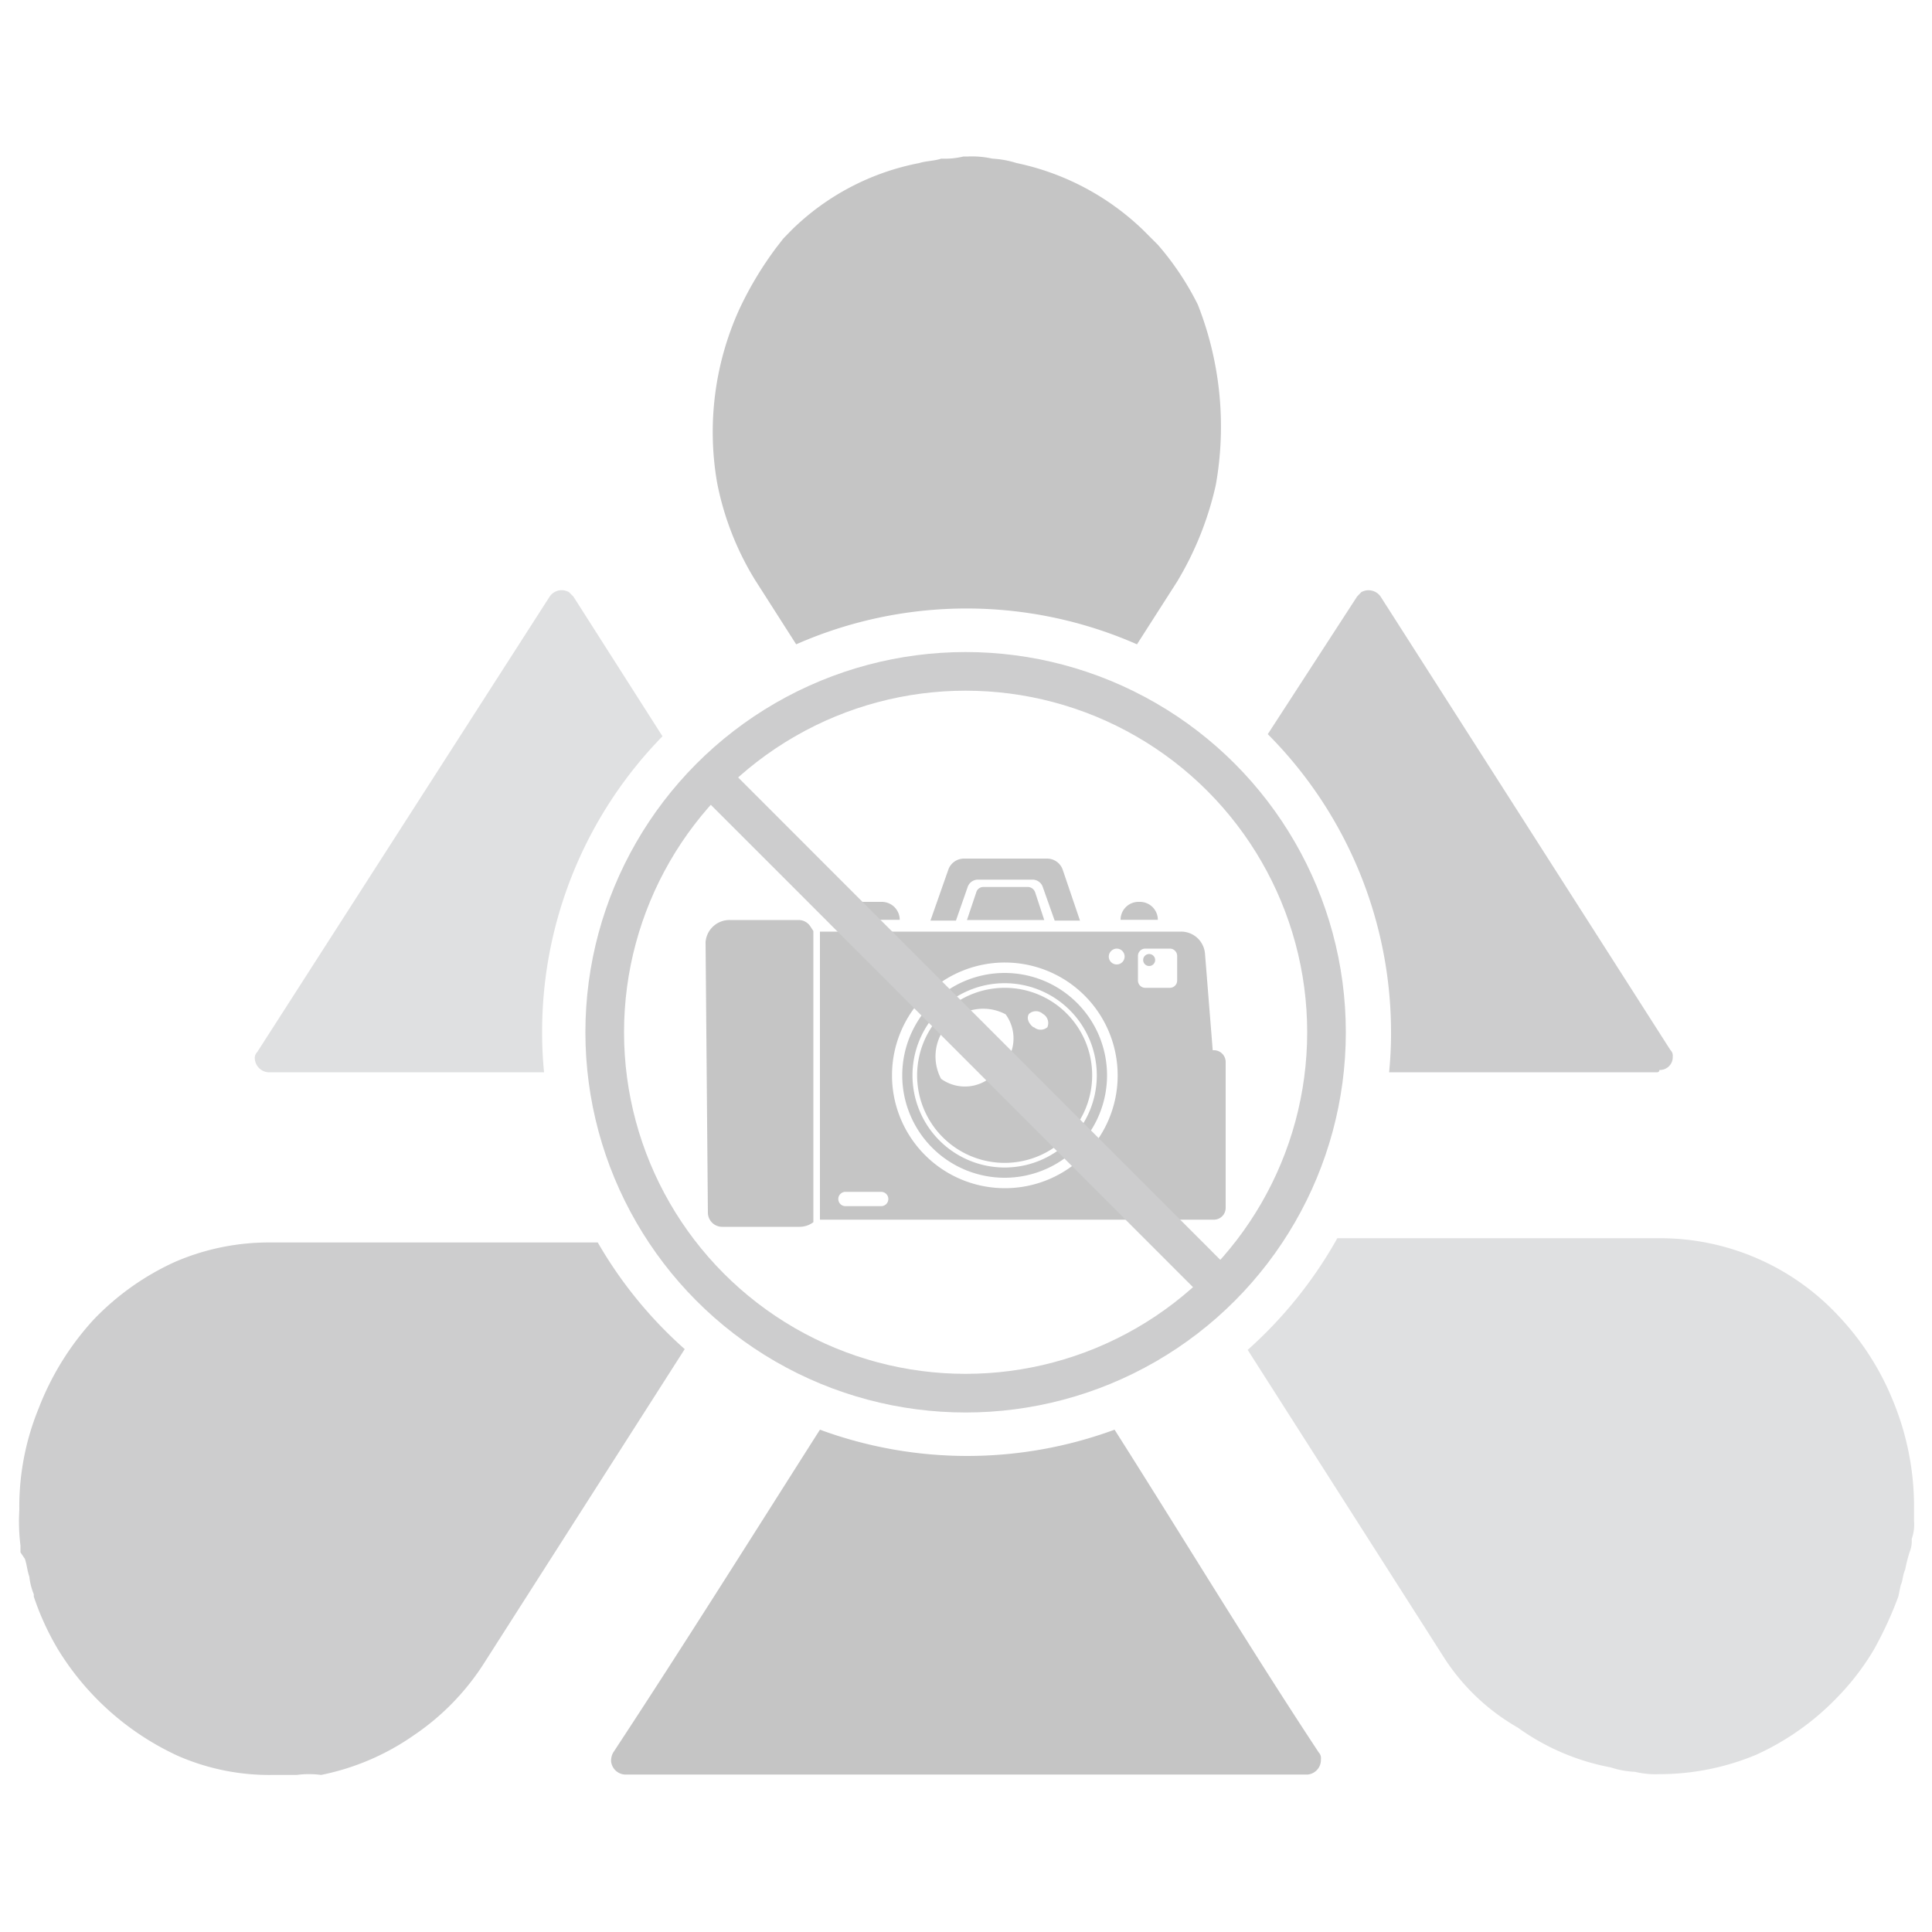 <svg id="Layer_1" data-name="Layer 1" xmlns="http://www.w3.org/2000/svg" viewBox="0 0 100 100"><defs><style>.cls-1{opacity:0.31;}.cls-2{fill:none;stroke:#5c5d60;stroke-miterlimit:10;stroke-width:2px;}.cls-3{fill:#434345;}.cls-4{fill:#5c5d60;}.cls-5{fill:#999b9e;}</style></defs><g class="cls-1"><circle class="cls-2" cx="49.98" cy="53.43" r="18.68"/><path class="cls-3" d="M52,50.36a5.3,5.3,0,1,0,5.3,5.3A5.3,5.3,0,0,0,52,50.36Zm0,10.07a4.77,4.77,0,1,1,4.77-4.77A4.77,4.77,0,0,1,52,60.43Z"/><path class="cls-3" d="M52,51.13a4.53,4.53,0,1,0,4.53,4.53A4.52,4.52,0,0,0,52,51.13Zm-.38,4.28a2.11,2.11,0,0,1-2.91.43,2.47,2.47,0,0,1,3.34-3.34A2.11,2.11,0,0,1,51.65,55.41Zm1.87-2.24c-.26-.19-.37-.49-.23-.69a.53.53,0,0,1,.72,0,.54.54,0,0,1,.23.69A.53.53,0,0,1,53.52,53.17Z"/><path class="cls-3" d="M59.79,49.69a.31.31,0,0,1-.31.31.31.31,0,0,1,0-.62A.31.31,0,0,1,59.79,49.69Z"/><path class="cls-3" d="M42.1,48.19l-.17-.26a.72.72,0,0,0-.59-.31H37.76a1.24,1.24,0,0,0-1.24,1.14l.12,14a.74.74,0,0,0,.74.74h4a1.18,1.18,0,0,0,.72-.24Z"/><path class="cls-3" d="M55,45a.86.86,0,0,0-.8-.56H49.89a.86.86,0,0,0-.8.56l-.93,2.65h1.32l.61-1.75a.56.56,0,0,1,.53-.37h2.82a.56.56,0,0,1,.53.37l.62,1.75H55.9Z"/><path class="cls-3" d="M53.16,45.91H50.9a.38.38,0,0,0-.37.28l-.48,1.43h4l-.47-1.43A.41.41,0,0,0,53.16,45.91Z"/><path class="cls-3" d="M44.46,46.68h1.18a.93.93,0,0,1,.93.93v0a0,0,0,0,1,0,0h-3a0,0,0,0,1,0,0v0A.93.93,0,0,1,44.46,46.68Z"/><path class="cls-3" d="M58.91,46.68H59a.93.93,0,0,1,.93.93v0a0,0,0,0,1,0,0H58a0,0,0,0,1,0,0v0A.93.93,0,0,1,58.91,46.68Z"/><path class="cls-3" d="M62.83,54.36h-.06l-.4-5a1.24,1.24,0,0,0-1.24-1.14H42.44V63.13H62.83a.61.61,0,0,0,.61-.6V55A.61.61,0,0,0,62.83,54.36ZM45.61,62.43H43.76a.37.37,0,1,1,0-.74h1.85a.37.37,0,1,1,0,.74ZM52,61.5a5.84,5.84,0,1,1,5.85-5.84A5.83,5.83,0,0,1,52,61.5ZM57.8,49.92a.41.41,0,0,1-.41-.41.42.42,0,0,1,.41-.41.41.41,0,0,1,.41.41A.41.41,0,0,1,57.8,49.92Zm3.13.83a.38.38,0,0,1-.38.38H59.28a.38.38,0,0,1-.38-.38V49.48a.38.38,0,0,1,.38-.38h1.27a.38.38,0,0,1,.38.38Z"/><line class="cls-2" x1="37" y1="40.45" x2="62.95" y2="66.41"/></g><g class="cls-1"><path class="cls-4" d="M30.94,64.31H14a12.25,12.25,0,0,0-4.93,1,13.61,13.61,0,0,0-4.23,3A14.48,14.48,0,0,0,2,72.9a13.42,13.42,0,0,0-1,5.26A10,10,0,0,0,1.06,80v.35l.23.34c.11.34.11.57.23.92a3.26,3.26,0,0,0,.23.91v.12A13.94,13.94,0,0,0,3,85.37a14.28,14.28,0,0,0,6.18,5.5,11.79,11.79,0,0,0,4.92,1h1.26a4.81,4.81,0,0,1,1.26,0,12.73,12.73,0,0,0,4.81-2.06,12.79,12.79,0,0,0,3.66-3.78l10.35-16.2A22.19,22.19,0,0,1,30.94,64.31Z"/><path class="cls-4" d="M86.46,54.35l-15-23.47a.76.76,0,0,0-1-.23l-.22.23L65.62,38A21.87,21.87,0,0,1,72,53.43a20.21,20.21,0,0,1-.1,2.07H85.78c.11,0,.11-.12.11-.12a.66.66,0,0,0,.69-.69A.4.4,0,0,0,86.46,54.35Z"/></g><g class="cls-1"><path class="cls-5" d="M98,72.55a14.05,14.05,0,0,0-2.86-4.46,12.61,12.61,0,0,0-9.16-4H69.22a22.4,22.4,0,0,1-4.64,5.78l10.21,16a11.08,11.08,0,0,0,3.77,3.55,12,12,0,0,0,4.81,2.06,4.65,4.65,0,0,0,1.26.23,4.49,4.49,0,0,0,1.26.12,13,13,0,0,0,5-1,13.61,13.61,0,0,0,4.23-3A13,13,0,0,0,97,85.37a19.59,19.59,0,0,0,1.26-2.74l.12-.58c.11-.22.11-.57.23-.8a8,8,0,0,1,.23-.91,1.52,1.52,0,0,0,.11-.69,2.14,2.14,0,0,0,.12-.92v-.91A14.33,14.33,0,0,0,98,72.55Z"/><path class="cls-5" d="M28.06,53.43a21.87,21.87,0,0,1,6.23-15.32l-4.61-7.23-.23-.23a.75.75,0,0,0-1,.23L13.31,54.46a.42.42,0,0,0-.12.35.75.75,0,0,0,.69.69H28.16A20.21,20.21,0,0,1,28.06,53.43Z"/></g><g class="cls-1"><path class="cls-3" d="M39.07,30l2.14,3.35a21.9,21.9,0,0,1,17.64,0l2.08-3.25a16.77,16.77,0,0,0,2-5A17.22,17.22,0,0,0,62,15.77a14.73,14.73,0,0,0-2.06-3.09l-.8-.8a13.38,13.38,0,0,0-6.52-3.44,5.16,5.16,0,0,0-1.26-.23,4.89,4.89,0,0,0-1.26-.11h-.23a4.08,4.08,0,0,1-1.15.11c-.34.12-.8.12-1.14.23A12.91,12.91,0,0,0,41,11.88l-.45.46-.35.45A18.16,18.16,0,0,0,38.27,16a15.35,15.35,0,0,0-1.15,9A15.13,15.13,0,0,0,39.07,30Z"/><path class="cls-3" d="M57.69,74a22.06,22.06,0,0,1-15.25,0c-3.55,5.58-7.07,11.19-10.7,16.71a.86.86,0,0,0-.11.45.76.76,0,0,0,.8.69H67.69a.76.76,0,0,0,.68-.8.41.41,0,0,0-.11-.34C64.71,85.33,61.25,79.61,57.69,74Z"/></g></svg>
